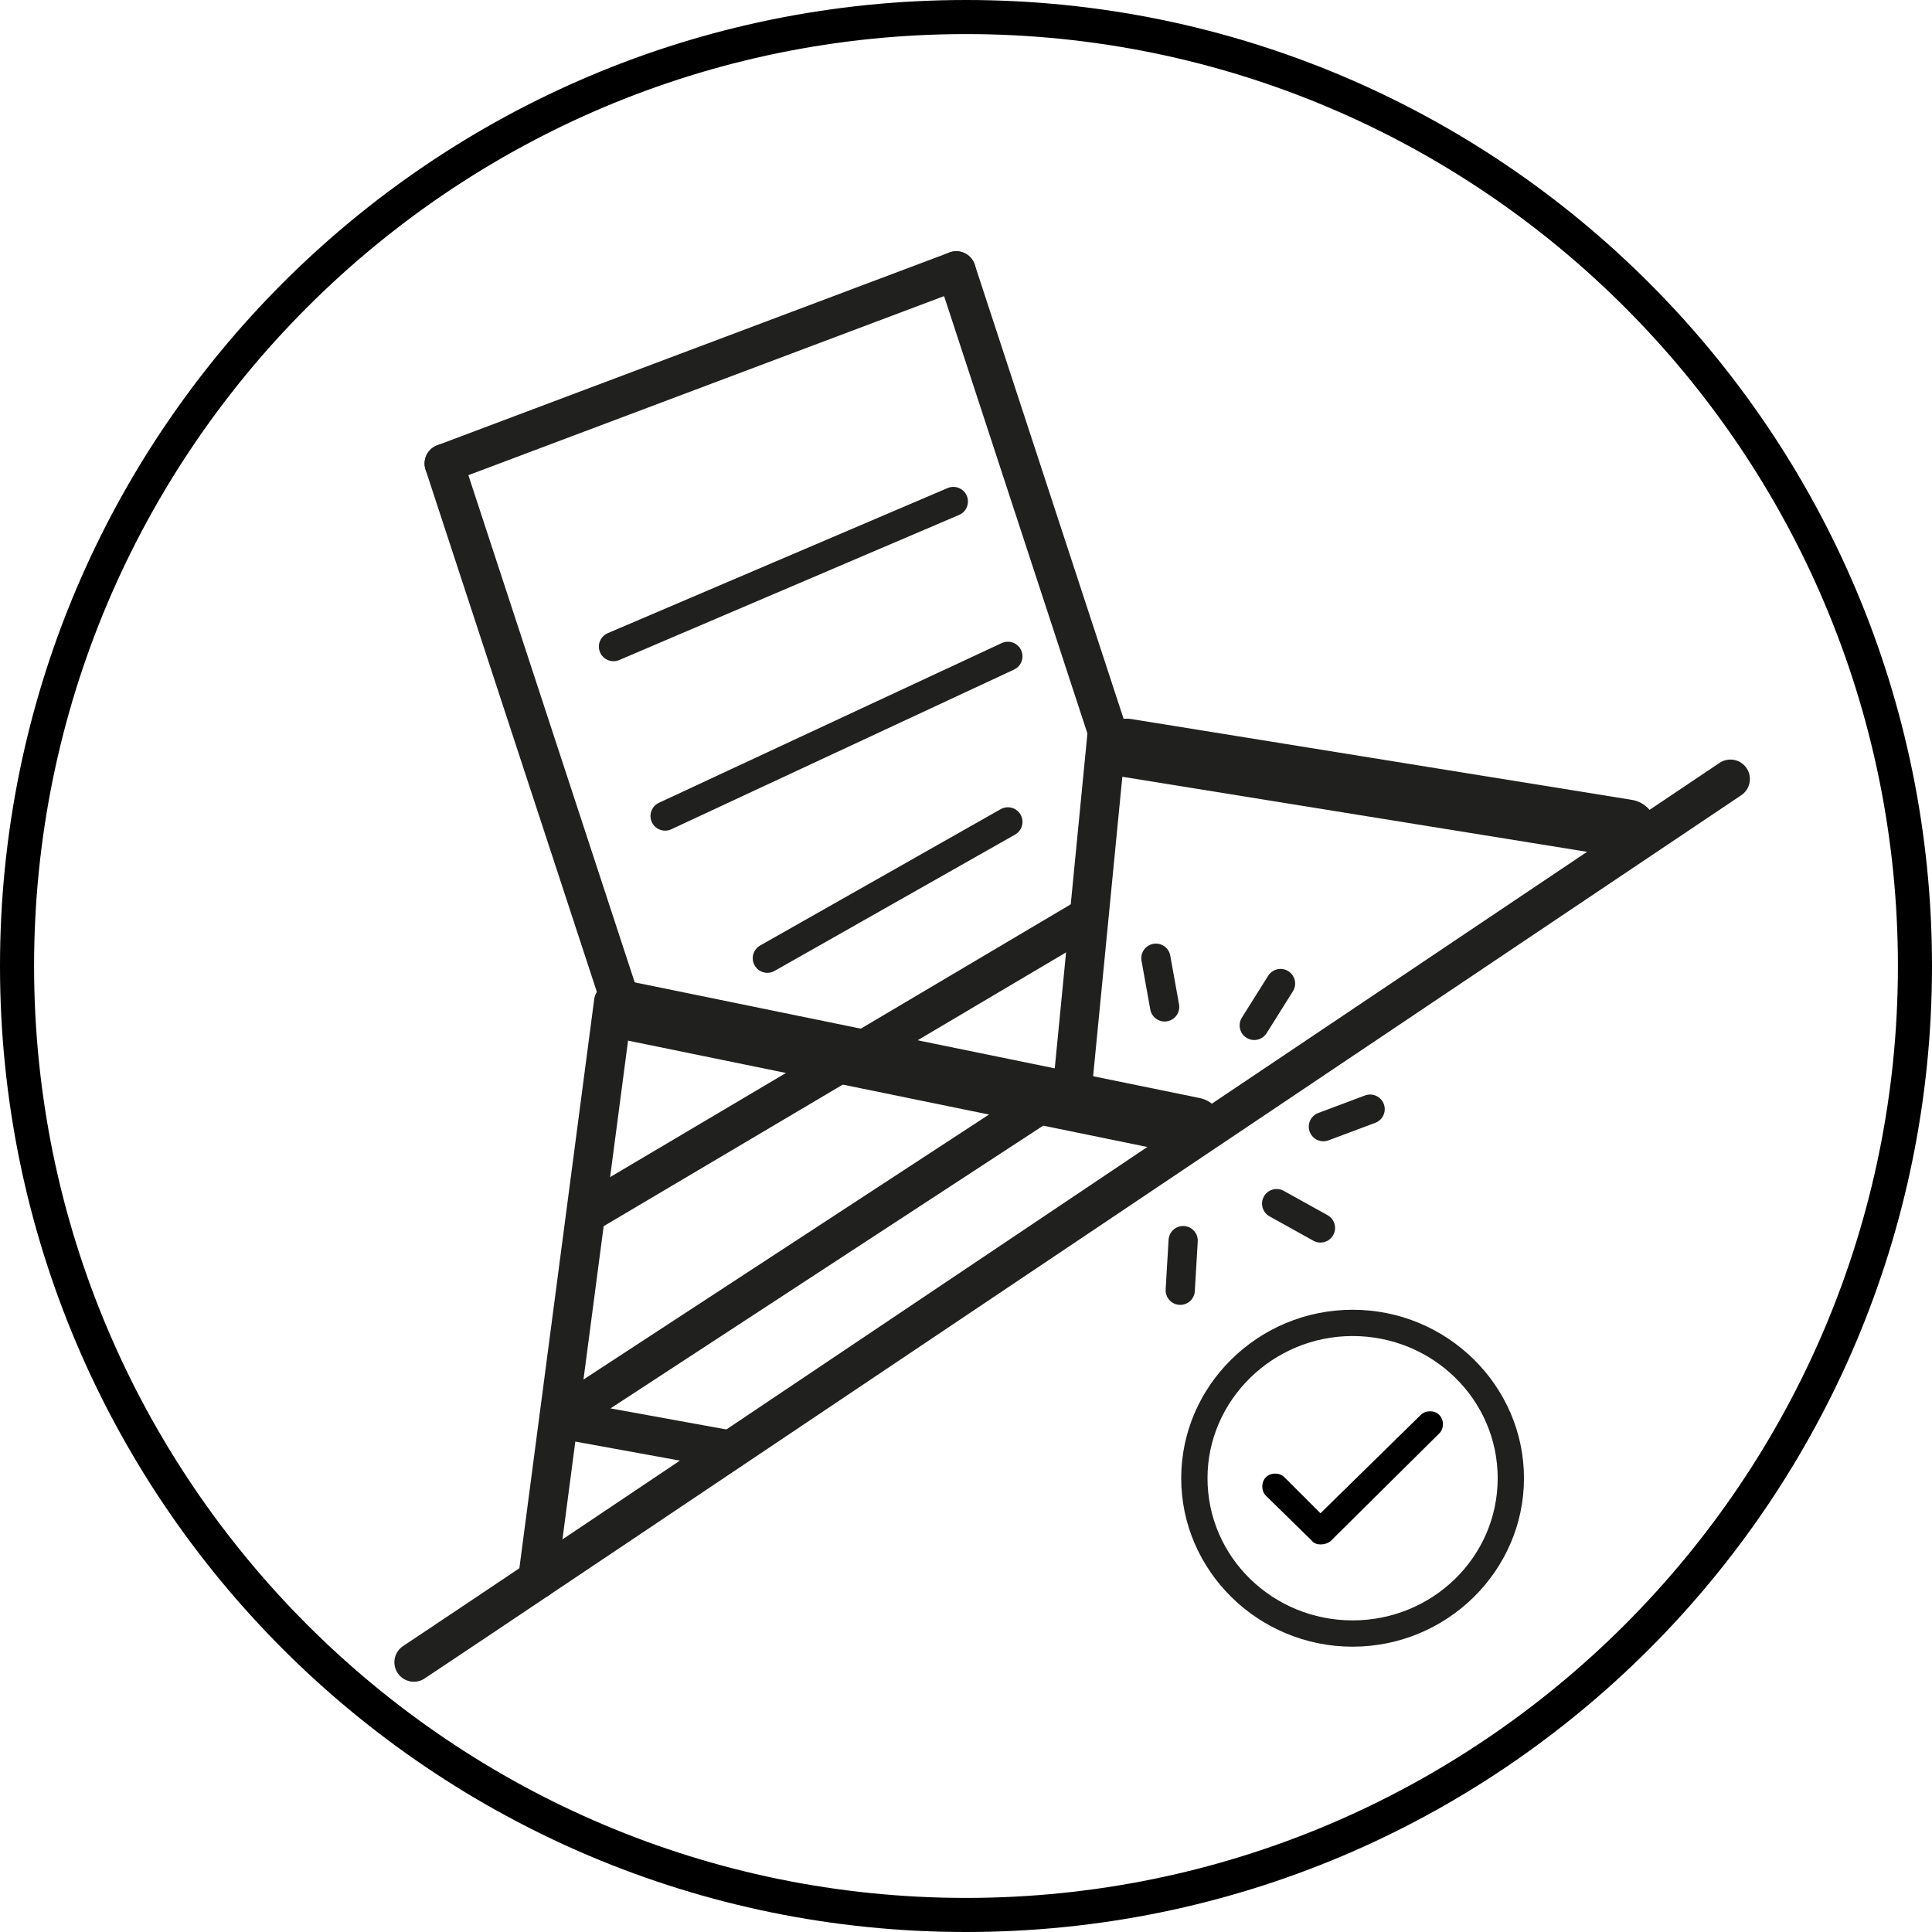 <?xml version="1.0" encoding="utf-8"?>
<!-- Generator: Adobe Illustrator 26.2.1, SVG Export Plug-In . SVG Version: 6.00 Build 0)  -->
<svg version="1.1" xmlns="http://www.w3.org/2000/svg" xmlns:xlink="http://www.w3.org/1999/xlink" x="0px" y="0px"
	 viewBox="0 0 19.84 19.84" style="enable-background:new 0 0 19.84 19.84;" xml:space="preserve">
<style type="text/css">
	.st0{fill:none;stroke:#20201E;stroke-width:0.4;stroke-linecap:round;stroke-linejoin:round;stroke-miterlimit:10;}
	.st1{fill:#20201E;}
	.st2{fill:none;stroke:#20201E;stroke-width:0.6;stroke-linecap:round;stroke-linejoin:round;stroke-miterlimit:10;}
	.st3{fill:none;stroke:#20201E;stroke-width:0.3;stroke-linecap:round;stroke-linejoin:round;stroke-miterlimit:10;}
</style>
<g id="circle">
	<g>
		<path d="M9.92,0.35c5.28,0,9.57,4.29,9.57,9.57s-4.29,9.57-9.57,9.57S0.35,15.2,0.35,9.92S4.64,0.35,9.92,0.35 M9.92,0
			C4.44,0,0,4.44,0,9.92s4.44,9.92,9.92,9.92s9.92-4.44,9.92-9.92S15.4,0,9.92,0L9.92,0z"/>
	</g>
</g>
<g id="Laag_2">
	<path class="st0" d="M4.25,17.07C4.35,17.01,17.77,8,17.77,8"/>
	<g>
		<path class="st1" d="M13.89,16.91c-0.97,0-1.76-0.78-1.76-1.73s0.79-1.73,1.76-1.73s1.76,0.78,1.76,1.73
			C15.65,16.13,14.86,16.91,13.89,16.91z M13.89,13.72c-0.82,0-1.49,0.66-1.49,1.46c0,0.81,0.67,1.46,1.49,1.46
			c0.82,0,1.49-0.65,1.49-1.46C15.38,14.37,14.71,13.72,13.89,13.72z"/>
		<path d="M13.56,15.86c-0.03,0-0.07-0.01-0.09-0.04L13,15.36c-0.05-0.05-0.05-0.14,0-0.19c0.05-0.05,0.14-0.05,0.19,0l0.37,0.37
			l1.03-1.01c0.05-0.05,0.14-0.05,0.19,0c0.05,0.05,0.05,0.14,0,0.19l-1.12,1.11C13.63,15.85,13.6,15.86,13.56,15.86z"/>
	</g>
	<line class="st0" x1="4.56" y1="4.76" x2="6.4" y2="10.37"/>
	<line class="st0" x1="9.82" y1="2.78" x2="11.37" y2="7.51"/>
	<line class="st2" x1="12.26" y1="11.57" x2="6.4" y2="10.37"/>
	<line class="st2" x1="16.71" y1="8.51" x2="11.57" y2="7.68"/>
	<line class="st0" x1="4.56" y1="4.76" x2="9.82" y2="2.78"/>
	<line class="st0" x1="5.52" y1="16.22" x2="6.3" y2="10.29"/>
	<line class="st0" x1="5.74" y1="14.57" x2="7.5" y2="14.89"/>
	<line class="st0" x1="10.79" y1="11.27" x2="5.74" y2="14.57"/>
	<line class="st0" x1="11.37" y1="7.51" x2="11.01" y2="11.2"/>
	<line class="st0" x1="6.08" y1="12.43" x2="11.18" y2="9.41"/>
	<line class="st3" x1="6.83" y1="8.38" x2="10.35" y2="6.74"/>
	<line class="st3" x1="6.3" y1="6.64" x2="9.79" y2="5.15"/>
	<line class="st3" x1="7.88" y1="9.84" x2="10.35" y2="8.44"/>
	<line class="st3" x1="11.87" y1="9.84" x2="11.96" y2="10.34"/>
	<line class="st3" x1="13.15" y1="10.1" x2="12.88" y2="10.53"/>
	<line class="st3" x1="14.07" y1="11.39" x2="13.59" y2="11.57"/>
	<line class="st3" x1="13.56" y1="12.61" x2="13.11" y2="12.36"/>
	<line class="st3" x1="12.12" y1="13.25" x2="12.15" y2="12.74"/>
</g>
</svg>
